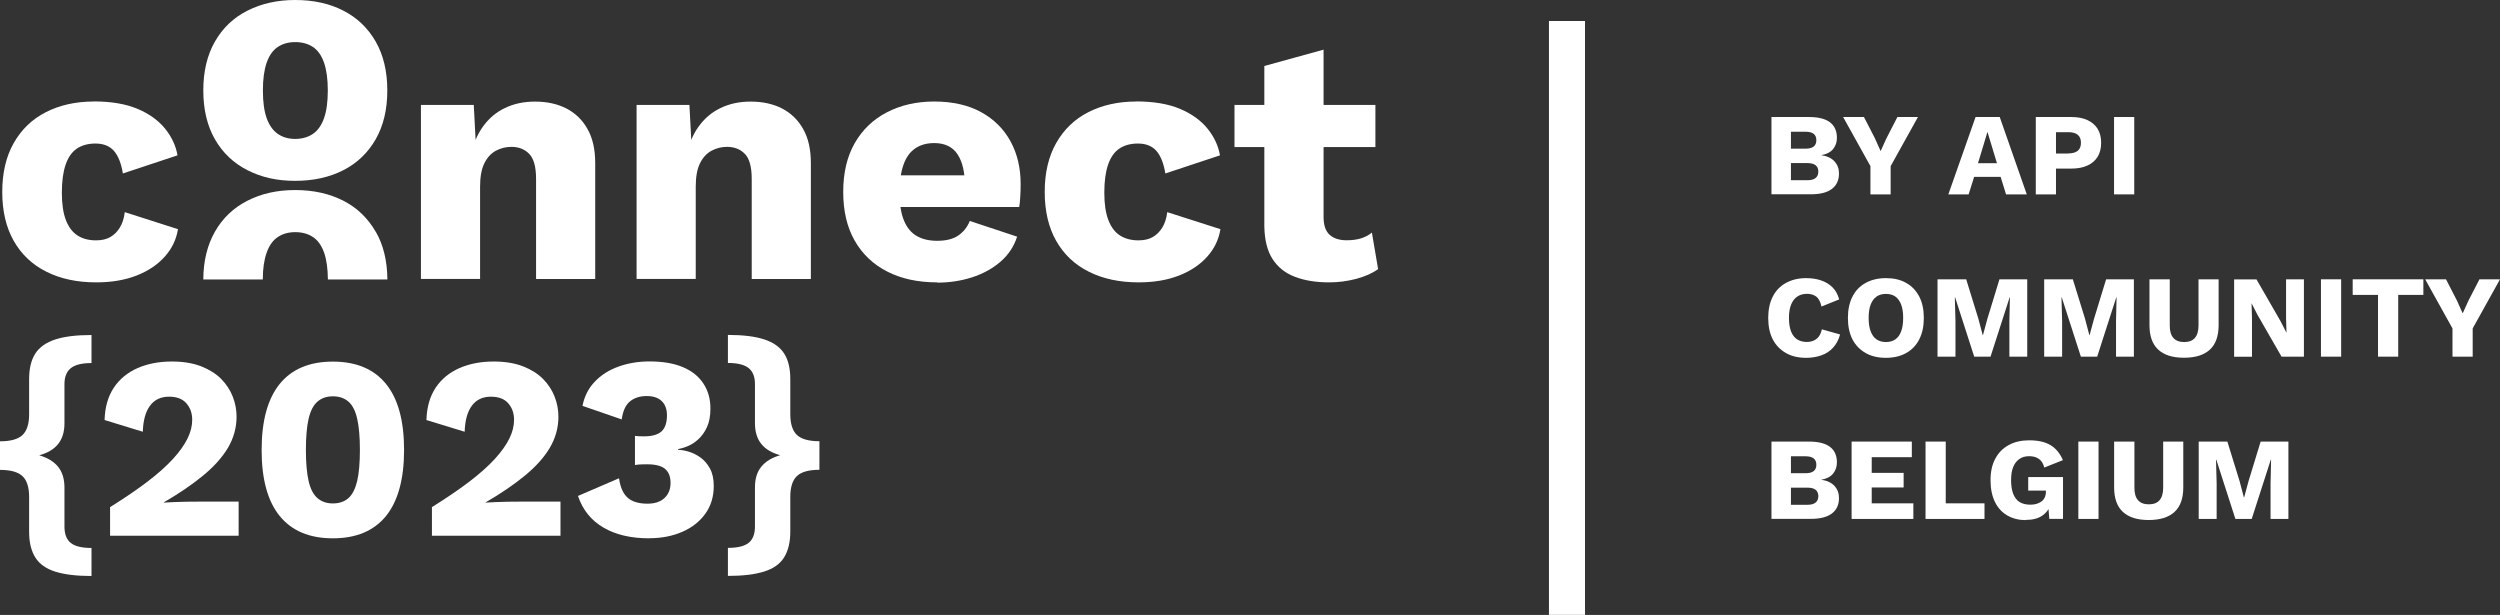 <svg xmlns="http://www.w3.org/2000/svg" id="Layer_2" data-name="Layer 2" viewBox="0 0 277.3 68.21"><rect x="0" y="0" width="277.3" height="68.21" fill="#333333" stroke="none"/><defs><style>      .cls-1 {        fill: #fff;      }    </style></defs><g id="_&#x421;&#x43B;&#x43E;&#x439;_1" data-name="&#x421;&#x43B;&#x43E;&#x439; 1"><g><g><path class="cls-1" d="M196.49,21.56V12.98h4.17c1.06,0,1.84,.21,2.34,.6,.5,.39,.75,.96,.75,1.71,0,.48-.14,.9-.43,1.25-.29,.35-.72,.57-1.31,.67h0c.66,.1,1.15,.33,1.48,.7,.33,.37,.49,.81,.49,1.33,0,.74-.26,1.31-.78,1.71-.52,.4-1.3,.6-2.34,.6h-4.37Zm2.16-5.07h1.62c.8,0,1.2-.31,1.2-.94s-.4-.94-1.2-.94h-1.62v1.87Zm0,3.5h1.83c.41,0,.71-.08,.91-.25,.2-.16,.3-.4,.3-.71s-.1-.54-.3-.7-.5-.24-.91-.24h-1.83v1.9Z"></path><path class="cls-1" d="M212.74,12.98l-3.03,5.45v3.13h-2.24v-3.13l-3.03-5.45h2.31l1.21,2.35,.64,1.43,.65-1.43,1.21-2.35h2.28Z"></path><path class="cls-1" d="M224.81,21.56h-2.3l-.6-1.94h-2.94l-.61,1.94h-2.25l3.02-8.58h2.68l3,8.58Zm-5.42-3.46h2.11l-1.05-3.47-1.05,3.47Z"></path><path class="cls-1" d="M229.75,12.98c.7,0,1.3,.11,1.79,.34,.49,.23,.87,.55,1.13,.97,.26,.43,.39,.94,.39,1.55s-.13,1.12-.39,1.55c-.26,.42-.64,.75-1.13,.97-.49,.23-1.09,.34-1.79,.34h-1.7v2.86h-2.24V12.98h3.94Zm-.35,4.04c.47,0,.82-.1,1.06-.29,.24-.19,.36-.49,.36-.89s-.12-.7-.36-.89c-.24-.2-.59-.29-1.06-.29h-1.35v2.37h1.35Z"></path><path class="cls-1" d="M236.73,12.98v8.58h-2.24V12.98h2.24Z"></path><path class="cls-1" d="M204.1,37.1c-.16,.6-.43,1.09-.79,1.48-.36,.39-.8,.67-1.3,.84s-1.06,.27-1.66,.27c-.87,0-1.62-.17-2.25-.53s-1.12-.86-1.46-1.51c-.34-.66-.51-1.45-.51-2.38s.17-1.72,.51-2.38,.82-1.16,1.46-1.51,1.38-.53,2.24-.53c.6,0,1.15,.08,1.65,.25,.5,.17,.93,.43,1.27,.77,.35,.35,.59,.79,.74,1.34l-1.96,.79c-.12-.54-.32-.91-.59-1.11s-.62-.3-1.03-.3-.76,.1-1.06,.3-.53,.5-.69,.89-.24,.89-.24,1.48,.07,1.07,.22,1.47c.15,.4,.37,.7,.67,.9s.67,.3,1.11,.3c.42,0,.77-.12,1.06-.34,.29-.23,.49-.58,.59-1.06l2.03,.57Z"></path><path class="cls-1" d="M209.19,30.85c.87,0,1.61,.17,2.24,.53,.63,.35,1.11,.86,1.45,1.51s.51,1.45,.51,2.38-.17,1.72-.51,2.38c-.34,.66-.82,1.16-1.45,1.51-.63,.35-1.38,.53-2.24,.53s-1.62-.17-2.25-.53-1.12-.86-1.46-1.51c-.34-.66-.51-1.45-.51-2.38s.17-1.72,.51-2.38,.82-1.16,1.46-1.51,1.38-.53,2.25-.53Zm0,1.75c-.42,0-.77,.1-1.05,.3s-.5,.5-.65,.89-.22,.89-.22,1.48,.07,1.07,.22,1.47c.15,.4,.36,.7,.65,.9s.64,.3,1.05,.3,.76-.1,1.05-.3c.28-.2,.5-.5,.64-.9,.15-.4,.22-.89,.22-1.47s-.07-1.08-.22-1.48c-.15-.39-.36-.69-.64-.89-.28-.2-.63-.3-1.05-.3Z"></path><path class="cls-1" d="M224.86,30.98v8.58h-1.98v-3.94l.06-2.64h-.03l-2.12,6.58h-1.81l-2.12-6.58h-.03l.07,2.64v3.94h-1.99v-8.58h3.18l1.35,4.37,.48,1.82h.03l.49-1.81,1.34-4.38h3.05Z"></path><path class="cls-1" d="M236.69,30.98v8.58h-1.98v-3.94l.06-2.64h-.03l-2.12,6.58h-1.81l-2.12-6.58h-.03l.07,2.64v3.94h-1.99v-8.58h3.18l1.35,4.37,.48,1.82h.03l.49-1.81,1.34-4.38h3.05Z"></path><path class="cls-1" d="M246.09,30.98v5.08c0,1.21-.32,2.12-.97,2.72s-1.6,.9-2.87,.9-2.21-.3-2.86-.9c-.65-.6-.97-1.51-.97-2.72v-5.08h2.25v5.12c0,.62,.13,1.08,.4,1.38,.26,.3,.66,.46,1.19,.46s.94-.15,1.2-.46c.26-.3,.4-.76,.4-1.38v-5.12h2.24Z"></path><path class="cls-1" d="M255.55,30.98v8.58h-2.48l-2.67-4.64-.65-1.27h-.01l.05,1.59v4.33h-1.98v-8.58h2.48l2.67,4.64,.65,1.27h.01l-.05-1.59v-4.33h1.98Z"></path><path class="cls-1" d="M259.68,30.98v8.58h-2.24v-8.58h2.24Z"></path><path class="cls-1" d="M268.8,30.98v1.73h-2.79v6.85h-2.24v-6.85h-2.81v-1.73h7.84Z"></path><path class="cls-1" d="M277.3,30.98l-3.03,5.45v3.13h-2.24v-3.13l-3.03-5.45h2.31l1.21,2.35,.64,1.43,.65-1.43,1.21-2.35h2.28Z"></path><path class="cls-1" d="M196.49,57.56v-8.58h4.17c1.06,0,1.84,.21,2.34,.6,.5,.39,.75,.96,.75,1.71,0,.48-.14,.9-.43,1.25-.29,.35-.72,.57-1.31,.67h0c.66,.1,1.15,.33,1.48,.7,.33,.37,.49,.81,.49,1.33,0,.74-.26,1.31-.78,1.71-.52,.4-1.3,.6-2.34,.6h-4.37Zm2.16-5.07h1.62c.8,0,1.2-.31,1.2-.94s-.4-.94-1.2-.94h-1.62v1.87Zm0,3.5h1.83c.41,0,.71-.08,.91-.25,.2-.16,.3-.4,.3-.71s-.1-.54-.3-.7-.5-.24-.91-.24h-1.83v1.9Z"></path><path class="cls-1" d="M205.38,57.56v-8.58h6.68v1.73h-4.45v1.74h3.54v1.62h-3.54v1.76h4.62v1.73h-6.85Z"></path><path class="cls-1" d="M215.82,55.83h4.3v1.73h-6.54v-8.58h2.24v6.85Z"></path><path class="cls-1" d="M224.69,57.69c-.76,0-1.44-.17-2.03-.51-.59-.34-1.06-.84-1.38-1.5s-.49-1.46-.49-2.41,.17-1.72,.52-2.38c.35-.66,.84-1.17,1.49-1.52,.65-.36,1.41-.53,2.28-.53,.97,0,1.75,.17,2.35,.53,.6,.35,1.06,.91,1.39,1.67l-2.07,.82c-.11-.44-.31-.76-.6-.96s-.64-.3-1.07-.3-.79,.1-1.09,.31-.53,.5-.69,.9c-.16,.39-.23,.88-.23,1.46s.08,1.11,.24,1.52c.16,.41,.4,.71,.71,.9s.71,.29,1.18,.29c.25,0,.48-.03,.69-.09s.39-.15,.55-.27c.16-.12,.28-.26,.36-.44,.09-.18,.13-.39,.13-.63v-.13h-1.96v-1.5h3.86v4.63h-1.52l-.17-2.02,.36,.31c-.18,.59-.51,1.04-.98,1.36-.47,.32-1.08,.47-1.83,.47Z"></path><path class="cls-1" d="M232.77,48.98v8.58h-2.24v-8.58h2.24Z"></path><path class="cls-1" d="M242.17,48.98v5.08c0,1.21-.32,2.12-.97,2.72s-1.6,.9-2.87,.9-2.21-.3-2.86-.9c-.65-.6-.97-1.51-.97-2.72v-5.08h2.25v5.12c0,.62,.13,1.08,.4,1.38,.26,.3,.66,.46,1.19,.46s.94-.15,1.2-.46c.26-.3,.4-.76,.4-1.38v-5.12h2.24Z"></path><path class="cls-1" d="M253.83,48.98v8.58h-1.98v-3.94l.06-2.64h-.03l-2.12,6.58h-1.81l-2.12-6.58h-.03l.07,2.64v3.94h-1.99v-8.58h3.18l1.35,4.37,.48,1.82h.03l.49-1.81,1.34-4.38h3.05Z"></path></g><rect class="cls-1" x="171.81" y="2.33" width="4" height="65.87"></rect><g><g><path class="cls-1" d="M10.15,63.89c-1.65,0-2.99-.16-4.01-.48-1.02-.32-1.76-.84-2.22-1.57-.46-.73-.69-1.68-.69-2.86v-3.86c0-1.08-.25-1.85-.74-2.31s-1.32-.69-2.49-.69v-3.17c1.17,0,2-.23,2.49-.69,.49-.46,.74-1.23,.74-2.31v-3.89c0-1.19,.23-2.14,.69-2.85,.46-.71,1.2-1.23,2.22-1.56,1.02-.33,2.35-.49,4.01-.49v3.11c-1.06,0-1.82,.19-2.29,.56-.47,.38-.71,.97-.71,1.77v4.35c0,.96-.24,1.73-.71,2.31-.47,.58-1.17,.99-2.09,1.24,.92,.27,1.62,.69,2.09,1.27,.47,.58,.71,1.35,.71,2.31v4.33c0,.85,.24,1.45,.71,1.82,.47,.37,1.23,.55,2.29,.55v3.11Z"></path><path class="cls-1" d="M80.74,60.77c1.06,0,1.82-.18,2.29-.55s.71-.97,.71-1.82v-4.33c0-.96,.23-1.73,.71-2.31,.47-.58,1.17-1,2.09-1.27-.92-.25-1.62-.66-2.09-1.24-.47-.58-.71-1.35-.71-2.31v-4.35c0-.81-.24-1.4-.71-1.77s-1.23-.56-2.29-.56v-3.11c1.65,0,2.99,.16,4.01,.49,1.02,.33,1.76,.85,2.22,1.56s.69,1.66,.69,2.85v3.89c0,1.08,.25,1.85,.74,2.31,.49,.46,1.32,.69,2.49,.69v3.17c-1.17,0-2,.23-2.49,.69s-.74,1.23-.74,2.31v3.86c0,1.17-.23,2.12-.69,2.86s-1.2,1.25-2.22,1.57c-1.02,.32-2.35,.48-4.01,.48v-3.11Z"></path><g><path class="cls-1" d="M12.21,59.42v-3.17c1.63-1.02,3.03-1.97,4.18-2.85s2.09-1.72,2.81-2.51c.72-.79,1.25-1.54,1.6-2.25,.35-.71,.52-1.4,.52-2.08,0-.73-.22-1.34-.65-1.83-.43-.49-1.07-.73-1.92-.73-.9,0-1.61,.33-2.1,.99-.5,.66-.77,1.63-.81,2.9l-4.24-1.3c.04-1.42,.38-2.61,1.02-3.58,.64-.96,1.52-1.69,2.64-2.18,1.12-.49,2.38-.73,3.81-.73,1.25,0,2.33,.18,3.24,.53,.91,.36,1.66,.83,2.23,1.41,.58,.59,1,1.24,1.28,1.96,.28,.72,.42,1.46,.42,2.21,0,1.23-.32,2.38-.95,3.45-.63,1.07-1.55,2.09-2.75,3.08-1.2,.99-2.66,1.99-4.37,2.98v.03c.33-.02,.71-.04,1.15-.06,.44-.02,.9-.03,1.38-.04s.91-.01,1.3-.01h4.47v3.78H12.21Z"></path><path class="cls-1" d="M36.92,59.71c-2.59,0-4.56-.83-5.9-2.48-1.34-1.65-2-4.09-2-7.32s.67-5.67,2-7.32c1.34-1.65,3.3-2.48,5.9-2.48s4.56,.83,5.9,2.48c1.34,1.65,2,4.1,2,7.32s-.67,5.67-2,7.32c-1.34,1.65-3.3,2.48-5.9,2.48Zm0-3.87c.71,0,1.29-.2,1.73-.59,.44-.39,.76-1.03,.97-1.9,.2-.87,.3-2.02,.3-3.45s-.1-2.57-.3-3.45c-.2-.88-.52-1.51-.97-1.9-.44-.39-1.02-.59-1.73-.59s-1.26,.2-1.71,.59c-.45,.39-.78,1.03-.98,1.9-.2,.88-.3,2.02-.3,3.45s.1,2.57,.3,3.45c.2,.88,.53,1.51,.98,1.9,.45,.39,1.02,.59,1.71,.59Z"></path><path class="cls-1" d="M47.91,59.42v-3.17c1.63-1.02,3.03-1.97,4.18-2.85s2.09-1.72,2.81-2.51c.72-.79,1.25-1.54,1.6-2.25,.35-.71,.52-1.4,.52-2.08,0-.73-.22-1.34-.65-1.83-.43-.49-1.07-.73-1.92-.73-.9,0-1.61,.33-2.1,.99-.5,.66-.77,1.63-.81,2.9l-4.24-1.3c.04-1.42,.38-2.61,1.02-3.58,.64-.96,1.52-1.69,2.64-2.18,1.12-.49,2.38-.73,3.81-.73,1.25,0,2.33,.18,3.24,.53,.91,.36,1.66,.83,2.23,1.41,.58,.59,1,1.24,1.28,1.96,.28,.72,.42,1.46,.42,2.21,0,1.23-.32,2.38-.95,3.45-.63,1.07-1.55,2.09-2.75,3.08-1.2,.99-2.66,1.99-4.37,2.98v.03c.33-.02,.71-.04,1.15-.06,.44-.02,.9-.03,1.38-.04,.48,0,.91-.01,1.3-.01h4.47v3.78h-14.27Z"></path><path class="cls-1" d="M72.01,59.71c-2.04,0-3.73-.4-5.09-1.2-1.36-.8-2.29-1.96-2.81-3.5l4.55-1.96c.1,.69,.28,1.25,.54,1.66,.26,.41,.61,.71,1.05,.89,.44,.18,.96,.27,1.56,.27,.54,0,.99-.09,1.37-.27s.67-.45,.88-.79,.32-.76,.32-1.24-.1-.9-.3-1.21c-.2-.31-.49-.53-.87-.66-.38-.13-.83-.2-1.37-.2-.25,0-.48,0-.69,.01-.21,0-.45,.03-.72,.07v-3.23c.15,.02,.31,.03,.46,.04s.34,.01,.55,.01c.9,0,1.55-.19,1.95-.56,.39-.37,.59-.97,.59-1.77,0-.69-.2-1.22-.59-1.59s-.95-.55-1.66-.55c-.75,0-1.37,.2-1.85,.59s-.79,1.06-.92,2l-4.35-1.5c.21-1.06,.66-1.95,1.36-2.68,.69-.73,1.56-1.29,2.61-1.67,1.05-.38,2.21-.58,3.47-.58,1.46,0,2.69,.21,3.69,.63,1,.42,1.76,1.03,2.28,1.82,.52,.79,.78,1.71,.78,2.77,0,.83-.13,1.52-.39,2.08-.26,.56-.59,1.01-.98,1.36-.39,.35-.79,.6-1.2,.76-.4,.16-.74,.26-1.01,.3v.09c.35,0,.74,.07,1.18,.2,.44,.13,.88,.35,1.3,.65,.42,.3,.77,.71,1.05,1.22s.42,1.16,.42,1.93c0,1.19-.31,2.22-.94,3.09s-1.47,1.53-2.55,2-2.3,.71-3.66,.71Z"></path></g></g><g><g><path class="cls-1" d="M32.74,0c2.03,0,3.81,.39,5.34,1.18,1.53,.78,2.73,1.93,3.59,3.43,.86,1.5,1.29,3.31,1.29,5.42s-.43,3.92-1.29,5.42c-.86,1.5-2.06,2.65-3.59,3.43-1.53,.78-3.31,1.18-5.34,1.18s-3.74-.39-5.29-1.18c-1.54-.78-2.75-1.93-3.61-3.43-.86-1.5-1.29-3.31-1.29-5.42s.43-3.92,1.29-5.42c.86-1.5,2.06-2.65,3.61-3.43,1.54-.78,3.31-1.18,5.29-1.18Zm0,4.67c-.75,0-1.39,.18-1.93,.54-.54,.36-.95,.94-1.23,1.74-.28,.8-.42,1.83-.42,3.09s.14,2.28,.42,3.07c.28,.78,.69,1.36,1.23,1.74,.54,.37,1.18,.56,1.93,.56s1.43-.19,1.97-.56c.54-.37,.95-.95,1.23-1.74,.28-.78,.42-1.81,.42-3.07s-.14-2.29-.42-3.09c-.28-.8-.69-1.38-1.23-1.74-.54-.36-1.2-.54-1.97-.54Z"></path><path class="cls-1" d="M41.67,25.7c-.87-1.51-2.06-2.65-3.59-3.44-1.53-.78-3.31-1.18-5.34-1.18s-3.75,.4-5.29,1.18c-1.55,.79-2.75,1.93-3.61,3.44-.84,1.48-1.28,3.24-1.29,5.3h6.6c0-1.21,.15-2.2,.43-2.98,.28-.8,.7-1.38,1.24-1.73,.53-.36,1.18-.54,1.93-.54s1.42,.18,1.96,.54c.54,.35,.95,.93,1.24,1.73,.27,.78,.41,1.77,.42,2.98h6.6c-.02-2.06-.44-3.83-1.29-5.3Z"></path><g><path class="cls-1" d="M46.69,30.93V11.64h5.86l.35,6.64-.73-.73c.26-1.39,.71-2.55,1.37-3.47,.66-.93,1.48-1.63,2.47-2.1,.99-.48,2.1-.71,3.34-.71,1.34,0,2.5,.26,3.49,.77,.99,.52,1.77,1.27,2.33,2.28,.57,1,.85,2.26,.85,3.78v12.85h-6.56v-11.11c0-1.34-.26-2.26-.77-2.78s-1.17-.77-1.97-.77c-.62,0-1.2,.15-1.74,.44-.54,.3-.96,.77-1.27,1.41-.31,.64-.46,1.5-.46,2.58v10.22h-6.56Z"></path><path class="cls-1" d="M70.61,30.93V11.64h5.86l.35,6.64-.73-.73c.26-1.39,.71-2.55,1.37-3.47,.66-.93,1.48-1.63,2.47-2.1,.99-.48,2.1-.71,3.34-.71,1.34,0,2.5,.26,3.49,.77,.99,.52,1.77,1.27,2.33,2.28,.57,1,.85,2.26,.85,3.78v12.85h-6.56v-11.11c0-1.34-.26-2.26-.77-2.78s-1.17-.77-1.97-.77c-.62,0-1.2,.15-1.74,.44-.54,.3-.96,.77-1.27,1.41-.31,.64-.46,1.5-.46,2.58v10.22h-6.56Z"></path><path class="cls-1" d="M103.95,31.32c-2.13,0-3.98-.4-5.54-1.2-1.56-.8-2.76-1.94-3.61-3.43-.85-1.49-1.27-3.29-1.27-5.4s.42-3.91,1.27-5.4c.85-1.49,2.04-2.64,3.57-3.43,1.53-.8,3.29-1.2,5.27-1.2s3.76,.39,5.19,1.18,2.51,1.87,3.26,3.24c.75,1.38,1.12,2.95,1.12,4.73,0,.46-.01,.93-.04,1.39-.03,.46-.06,.85-.12,1.16h-15.28v-3.51h12.38l-3.12,1.2c0-1.54-.28-2.73-.83-3.55-.55-.82-1.41-1.23-2.57-1.23-.82,0-1.52,.19-2.1,.58-.58,.39-1.02,.99-1.31,1.81-.3,.82-.44,1.88-.44,3.16s.17,2.28,.5,3.07c.33,.79,.81,1.35,1.43,1.7,.62,.35,1.36,.52,2.24,.52,.98,0,1.76-.19,2.33-.58,.58-.39,1.01-.93,1.29-1.62l5.25,1.74c-.36,1.11-.98,2.04-1.87,2.8-.89,.76-1.94,1.33-3.16,1.72-1.22,.39-2.5,.58-3.84,.58Z"></path><path class="cls-1" d="M126.02,11.25c1.95,0,3.58,.28,4.88,.83,1.3,.55,2.31,1.29,3.05,2.2,.73,.91,1.19,1.9,1.37,2.95l-6.06,2.01c-.18-1.11-.51-1.94-.98-2.49-.48-.55-1.16-.83-2.06-.83-.82,0-1.51,.19-2.06,.56-.55,.37-.97,.96-1.25,1.78-.28,.81-.42,1.85-.42,3.11s.15,2.28,.46,3.07,.75,1.35,1.31,1.7c.57,.35,1.24,.52,2.01,.52,.64,0,1.18-.12,1.6-.37,.42-.24,.78-.6,1.06-1.06,.28-.46,.46-1.03,.54-1.7l5.9,1.89c-.18,1.13-.66,2.14-1.45,3.03-.79,.89-1.82,1.59-3.11,2.1-1.29,.51-2.79,.77-4.51,.77-2.11,0-3.95-.39-5.52-1.18-1.57-.78-2.78-1.93-3.63-3.43-.85-1.5-1.27-3.31-1.27-5.42s.42-3.92,1.27-5.42c.85-1.5,2.04-2.65,3.57-3.43s3.3-1.18,5.31-1.18Z"></path><path class="cls-1" d="M152.56,11.64v4.67h-15.63v-4.67h15.63Zm-5.75-6.13V24.06c0,.93,.23,1.59,.68,1.99,.45,.4,1.07,.6,1.87,.6,.62,0,1.15-.07,1.6-.21,.45-.14,.85-.35,1.21-.64l.69,4.05c-.64,.46-1.45,.82-2.43,1.08s-1.98,.39-3.01,.39c-1.47,0-2.73-.21-3.8-.62s-1.89-1.07-2.47-1.97c-.58-.9-.88-2.1-.91-3.59V7.32l6.56-1.81Z"></path></g></g><path class="cls-1" d="M10.39,11.25c1.95,0,3.58,.28,4.88,.83,1.3,.55,2.31,1.29,3.05,2.2,.73,.91,1.19,1.9,1.37,2.95l-6.06,2.01c-.18-1.11-.51-1.94-.98-2.49-.48-.55-1.16-.83-2.06-.83-.82,0-1.51,.19-2.06,.56-.55,.37-.97,.96-1.25,1.78-.28,.81-.42,1.85-.42,3.11s.15,2.28,.46,3.07,.75,1.35,1.31,1.7,1.24,.52,2.01,.52c.64,0,1.18-.12,1.6-.37,.42-.24,.78-.6,1.06-1.06,.28-.46,.46-1.03,.54-1.7l5.9,1.89c-.18,1.13-.66,2.14-1.45,3.03-.79,.89-1.82,1.59-3.11,2.1-1.29,.51-2.79,.77-4.51,.77-2.11,0-3.95-.39-5.52-1.18-1.57-.78-2.78-1.93-3.63-3.43-.85-1.5-1.27-3.31-1.27-5.42s.42-3.92,1.27-5.42c.85-1.5,2.04-2.65,3.57-3.43s3.3-1.18,5.31-1.18Z"></path></g></g></g></g></svg>